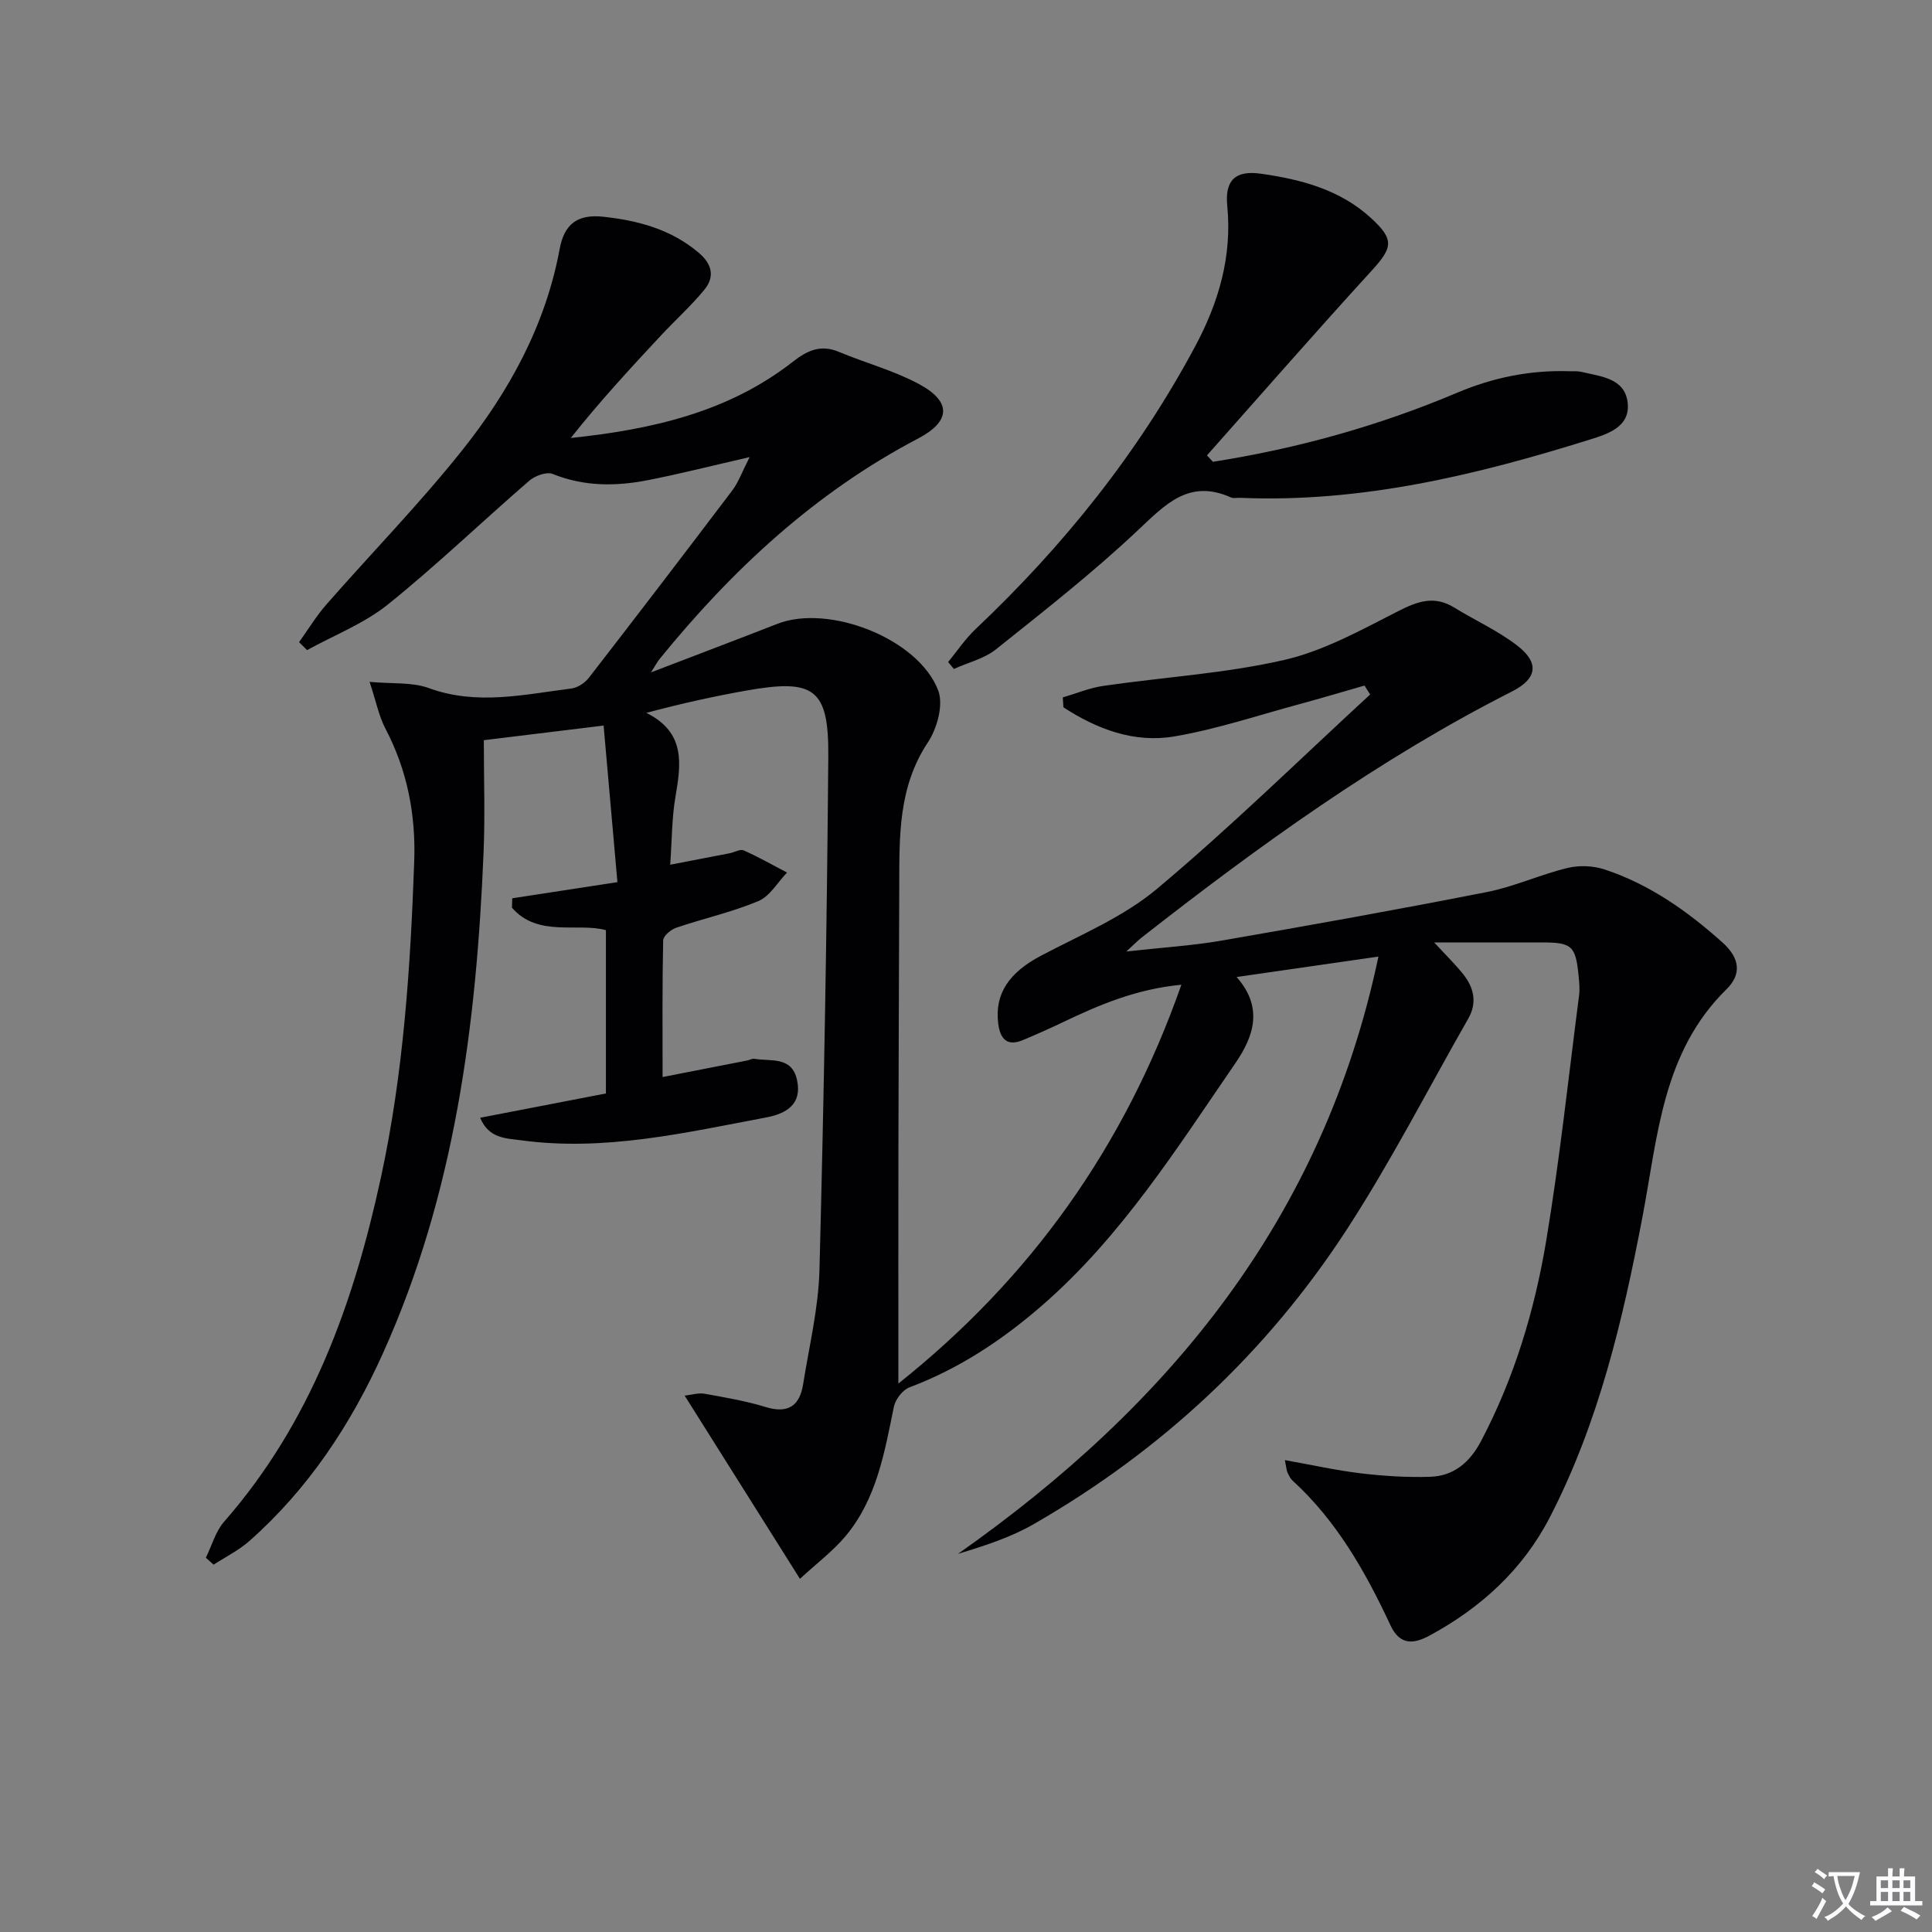 <svg enable-background="new 0 0 400 400" viewBox="0 0 400 400" xmlns="http://www.w3.org/2000/svg"><rect x="0" y="0" width="400" height="400" fill="#808080" stroke="none"/><path d="m377.9 391.2c-.2.3-.4.5-.6.8-.7-.6-1.4-1-2.2-1.5.2-.3.4-.5.5-.8.6.4 1.4.8 2.3 1.5zm-1.8 6.1c-.2-.2-.5-.4-.9-.6.4-.6.8-1.2 1.2-1.9s.7-1.3.9-1.9c.3.3.5.5.8.7-.7 1.3-1.4 2.6-2 3.7zm2.2-9c-.3.3-.5.5-.6.8-.6-.6-1.3-1.1-2-1.5.3-.3.5-.5.6-.7.6.5 1.3.9 2 1.4zm.3.2v-.9h2 4.5c-.3 1.3-.6 2.5-1 3.6s-.9 2.1-1.4 3c.4.5 1 1 1.6 1.4s1.2.8 1.9 1.1c-.3.2-.5.4-.8.8-.4-.3-1-.7-1.6-1.2s-1.2-1.1-1.6-1.6c-.5.6-1.1 1.1-1.7 1.6s-1.4.9-2.1 1.4c-.1-.3-.3-.5-.7-.8.6-.2 1.2-.5 1.9-1s1.4-1.1 2-1.8c-.5-.8-.9-1.6-1.2-2.5s-.6-2-.8-3.2c-.4.1-.7.1-1 .1zm2.5 2.7c.3 1 .7 1.7 1 2.2.3-.5.6-1.1 1-2s.6-1.9.9-3h-3.2-.4c.1.9.3 1.8.7 2.8z" fill="#fbfafc"/><path d="m396.5 388.5v1.5 3.6h1.5v.9c-.4 0-1 0-1.7 0h-7.9c-.5 0-.9 0-1.2 0v-.9h1.3v-3.5c0-.7 0-1.2 0-1.6h2.4c0-.8 0-1.4 0-1.7h1c0 .3-.1.8-.1 1.7h1.5c0-.8 0-1.4 0-1.7h1c0 .3-.1.9-.1 1.7zm-8.2 9.2c-.2-.3-.5-.5-.8-.8.8-.3 1.4-.6 1.9-.9s1-.7 1.4-1.1c.3.3.6.5.9.8-1.6 1-2.8 1.6-3.4 2zm2.6-6.8v-1.6h-1.5v1.6zm0 2.7v-1.9h-1.5v1.9zm2.4-2.7v-1.6h-1.5v1.6zm0 2.7v-1.9h-1.5v1.9zm.2 2 .7-.8c.4.2.9.5 1.6.8s1.3.7 1.8 1c-.3.3-.5.5-.8.8-.4-.3-1.5-1-3.3-1.8zm2-4.7v-1.6h-1.4v1.6zm0 2.7v-1.9h-1.4v1.9z" fill="#fbfafc"/><g fill="#010103"><path d="m285.39 198.05c-10.19 1.47-19.48 2.81-29.36 4.23 5.51 6.25 3.64 12.17-.25 17.83-12.15 17.68-23.62 35.91-40.05 50.19-8.23 7.15-17.17 13.07-27.44 16.94-1.41.53-2.9 2.48-3.22 4-1.94 9.47-3.56 19.07-9.98 26.77-2.61 3.12-5.96 5.63-9.47 8.87-8.14-12.92-15.79-25.09-23.87-37.93 1.52-.17 2.88-.62 4.12-.39 4.25.76 8.54 1.49 12.65 2.75 4.66 1.43 7.05-.26 7.76-4.73 1.25-7.86 3.17-15.72 3.38-23.62.92-35.44 1.55-70.9 1.83-106.35.11-14.07-2.93-16.13-17-13.63-6.76 1.2-13.48 2.69-20.67 4.61 8.21 4.09 7.17 10.64 6.01 17.47-.74 4.36-.71 8.85-1.07 13.97 4.66-.9 8.5-1.63 12.34-2.38.98-.19 2.15-.91 2.88-.58 3.06 1.36 5.99 3.03 8.97 4.58-1.96 2.03-3.55 4.91-5.94 5.91-5.47 2.3-11.36 3.6-17.01 5.52-1.11.38-2.68 1.7-2.7 2.61-.2 9.46-.12 18.92-.12 28.3 5.31-1.04 11.42-2.23 17.54-3.43.49-.1 1-.42 1.44-.35 3.39.59 7.79-.6 8.86 4.41 1.09 5.09-2.35 6.97-6.36 7.73-16.78 3.16-33.53 7.09-50.81 4.73-2.98-.41-6.64-.3-8.44-4.66 8.61-1.66 16.81-3.25 26.04-5.03 0-11.01 0-22.06 0-33.81-5.82-1.62-14.1 1.56-19.46-4.66.02-.65.05-1.29.07-1.94 7.08-1.09 14.16-2.17 21.77-3.34-.95-10.78-1.89-21.43-2.86-32.42-8.28 1.01-15.94 1.95-24.8 3.03 0 7.91.27 15.54-.05 23.14-1.46 35.72-5.96 70.86-20.87 103.87-6.65 14.72-15.42 27.99-27.6 38.77-2.2 1.95-4.94 3.3-7.43 4.92-.53-.48-1.07-.96-1.6-1.44 1.24-2.51 2-5.43 3.78-7.46 17.99-20.55 26.83-45.2 32.48-71.33 4.66-21.54 6.1-43.43 6.88-65.38.34-9.59-1.41-18.82-5.95-27.46-1.35-2.57-1.92-5.56-3.29-9.71 4.7.44 8.81.02 12.29 1.3 9.92 3.62 19.66 1.32 29.47.08 1.3-.16 2.81-1.15 3.63-2.21 9.99-12.89 19.89-25.84 29.73-38.84 1.23-1.63 1.93-3.66 3.56-6.86-8.01 1.83-14.54 3.5-21.15 4.79-6.6 1.28-13.15 1.31-19.62-1.3-1.26-.51-3.66.37-4.85 1.4-9.81 8.48-19.17 17.5-29.27 25.62-4.93 3.96-11.12 6.35-16.73 9.45-.55-.55-1.11-1.1-1.66-1.65 1.87-2.6 3.54-5.38 5.64-7.78 9.32-10.64 19.23-20.79 28.04-31.83 9.82-12.3 17.35-26.01 20.27-41.79.95-5.13 3.66-7.25 9.01-6.68 7.27.79 13.99 2.59 19.73 7.41 2.84 2.39 3.44 5.03 1.17 7.77-2.74 3.31-5.96 6.22-8.9 9.37-6.42 6.87-12.78 13.79-18.71 21.26 16.76-1.76 32.62-5.33 46-15.8 3-2.35 5.76-3.6 9.51-2.03 5.5 2.3 11.37 3.86 16.58 6.66 6.81 3.66 6.58 7.74-.18 11.28-21.32 11.18-38.52 27.18-53.56 45.7-.41.51-.72 1.11-1.74 2.72 9.37-3.6 17.78-6.77 26.16-10.05 10.64-4.16 29.22 3.04 33.31 13.8 1.12 2.95-.23 7.86-2.14 10.74-6.16 9.27-5.9 19.49-5.93 29.8-.05 17.83-.14 35.66-.17 53.5-.03 16.3-.01 32.59-.01 49.45 27.25-21.69 46.77-48.87 58.59-82.57-9.37.89-17.08 4.19-24.7 7.84-2.69 1.29-5.42 2.49-8.17 3.64-3.29 1.37-4.65-.39-5.04-3.37-.81-6.25 2.25-10.64 8.85-14.12 8.19-4.32 17.04-8 24.02-13.85 15.24-12.78 29.48-26.75 44.13-40.24-.39-.61-.79-1.23-1.18-1.84-4.44 1.27-8.87 2.6-13.33 3.81-8.64 2.33-17.19 5.21-25.98 6.71-8.37 1.44-16.09-1.51-23.02-6.02-.04-.68-.09-1.37-.13-2.05 2.81-.82 5.57-1.98 8.43-2.39 12.47-1.81 25.16-2.56 37.39-5.36 8.24-1.89 16-6.23 23.65-10.12 4.02-2.05 7.46-3.26 11.56-.74 4.37 2.69 9.15 4.83 13.16 7.96 4.52 3.53 3.98 6.79-1.13 9.39-27.61 14.01-52.53 32.03-76.81 51.04-.73.57-1.37 1.25-3.1 2.83 7.5-.84 13.71-1.21 19.8-2.27 18.31-3.17 36.6-6.45 54.84-10.04 5.66-1.11 11.04-3.61 16.67-4.98 2.41-.59 5.32-.49 7.68.29 9.3 3.07 17.14 8.59 24.41 15.1 3.66 3.27 4.03 6.61.85 9.73-13.29 13.05-14.21 30.47-17.4 47.2-4.08 21.39-9.07 42.56-19.16 62.1-5.59 10.83-14.24 18.72-24.87 24.48-3.19 1.73-6.13 2.17-8.12-2.09-5.16-11.06-11.12-21.62-20.29-29.99-.47-.43-.77-1.09-1.05-1.69-.19-.42-.21-.93-.53-2.54 5.58.99 10.63 2.13 15.74 2.74 4.77.56 9.61.87 14.4.71 4.87-.17 8.18-3.03 10.47-7.38 6.89-13.08 11.1-27.09 13.5-41.52 2.8-16.83 4.61-33.83 6.8-50.76.17-1.31.04-2.67-.09-3.99-.61-6.28-1.38-6.98-7.59-6.98-7.13 0-14.26 0-22.32 0 2.38 2.58 4.31 4.46 5.98 6.54 2.24 2.8 2.98 5.91 1.07 9.25-8.32 14.56-15.98 29.54-25.1 43.58-16.58 25.54-38.43 45.86-64.85 61.06-4.8 2.76-10.2 4.5-15.69 6.16 43.67-30.7 75.62-69.42 87.05-123.66z"/><path d="m251.12 95.61c17.41-2.73 34.3-7.42 50.54-14.29 7.47-3.16 15.17-4.73 23.27-4.46.83.03 1.7-.06 2.49.13 3.98.97 8.98 1.27 9.57 6.37.58 5.04-4.16 6.5-7.83 7.65-23.54 7.36-47.38 13.11-72.34 12.06-.67-.03-1.42.16-1.98-.09-8.65-3.86-13.55 1.43-19.28 6.83-9.28 8.75-19.38 16.66-29.36 24.63-2.43 1.94-5.79 2.73-8.71 4.06-.4-.48-.8-.95-1.19-1.43 1.89-2.3 3.57-4.83 5.72-6.86 18.15-17.16 33.61-36.41 45.42-58.49 4.86-9.08 7.68-18.61 6.65-29.09-.52-5.35 1.69-7.42 7.01-6.66 8.31 1.18 16.36 3.3 22.77 9.19 4.86 4.46 4.48 6.11.08 10.92-11.51 12.59-22.73 25.45-34.06 38.2.38.43.8.88 1.23 1.33z"/></g></svg>